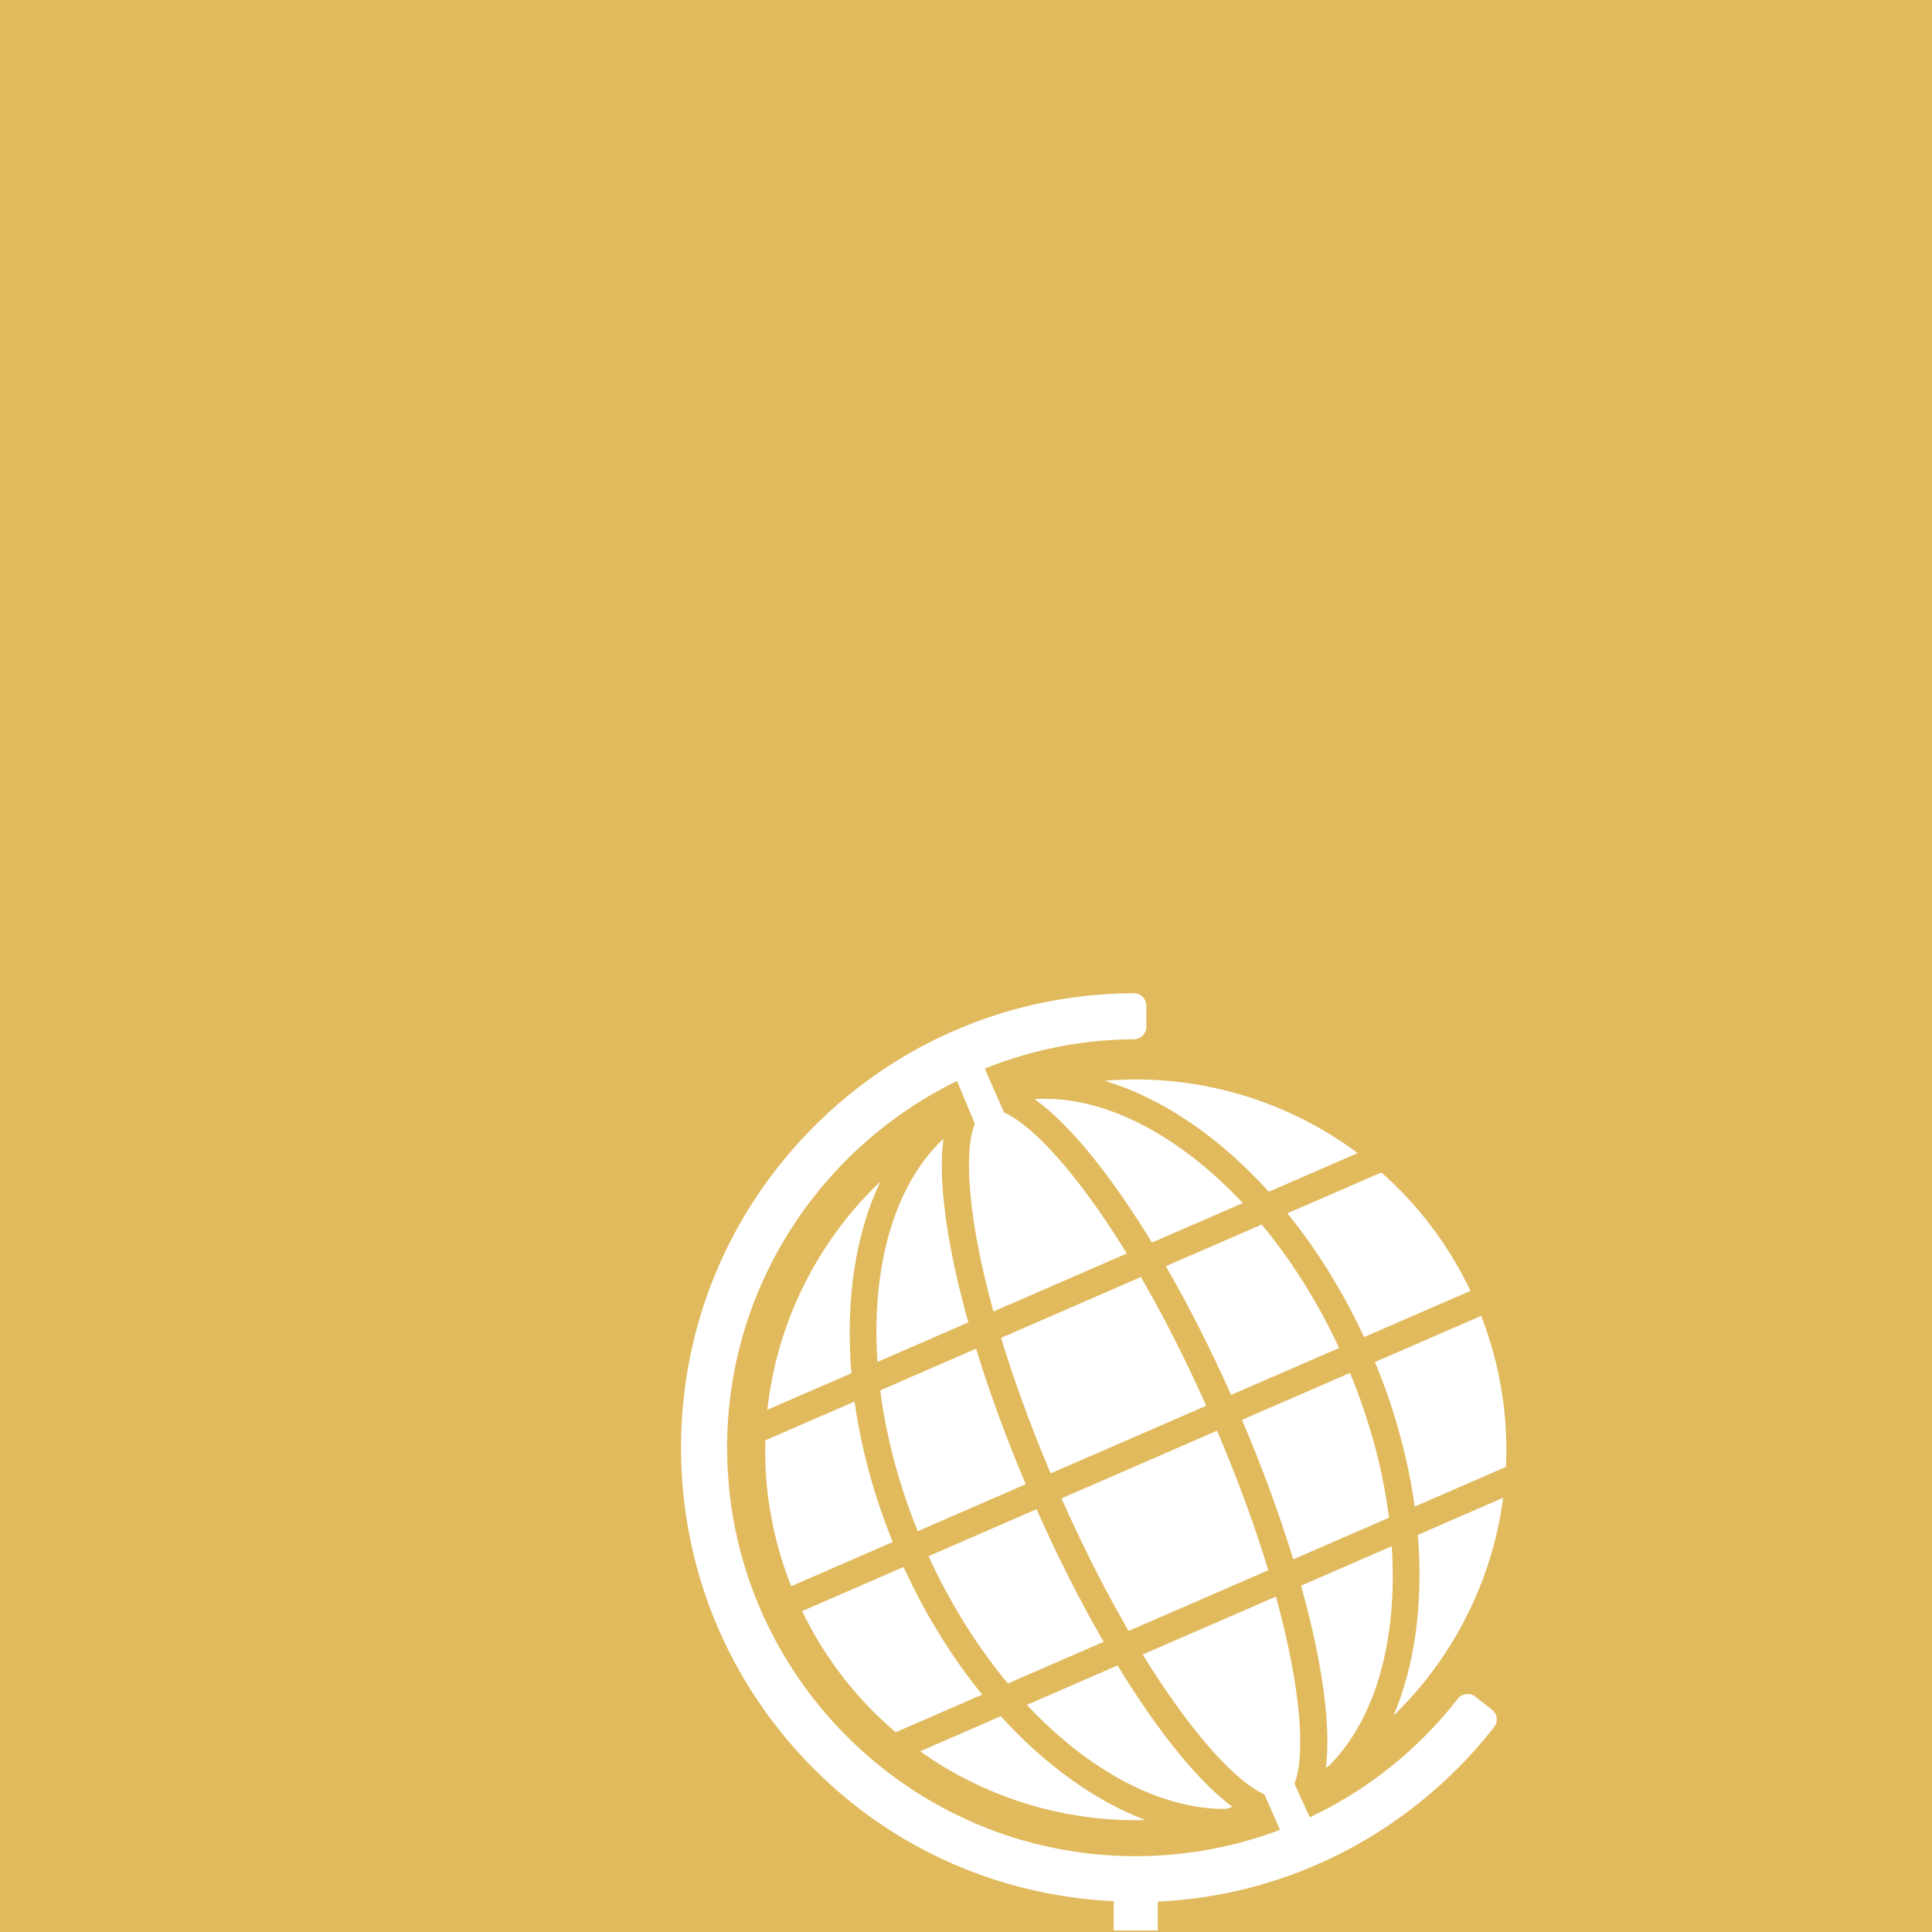 <?xml version="1.0" encoding="UTF-8"?>
<svg xmlns="http://www.w3.org/2000/svg" id="Ebene_1" data-name="Ebene 1" viewBox="0 0 640 640">
  <rect width="640" height="640" style="fill: #e1ba5e;"></rect>
  <g>
    <path d="M348.042,488.074l51.525-22.404c-7.184-16.09-14.503-30.336-21.635-42.631l-46.314,20.139c4.128,13.602,9.553,28.669,16.423,44.897Z" style="fill: #fff;"></path>
    <path d="M497.953,496.152l-28.282,12.298c1.856,22.441-.943,43.184-8.057,59.882,19.995-19.381,32.739-44.937,36.339-72.18Z" style="fill: #fff;"></path>
    <path d="M291.598,460.577c1.924,15.064,6.027,30.871,12.417,46.641l35.777-15.556c-6.503-15.37-12.054-30.535-16.448-44.888l-31.747,13.803Z" style="fill: #fff;"></path>
    <path d="M333.872,557.662l31.716-13.789c-7.718-13.367-15.238-28.211-22.215-43.932l-35.777,15.556c7.297,15.947,16.286,30.171,26.276,42.165Z" style="fill: #fff;"></path>
    <path d="M443.595,446.526c-7.175-15.428-15.938-29.209-25.644-40.888l-31.744,13.801c7.502,13.003,14.805,27.405,21.61,42.644l35.777-15.556Z" style="fill: #fff;"></path>
    <path d="M440.276,584.908c15.556-15.528,22.807-42.122,20.752-72.699l-30.046,13.064c2.94,10.528,5.215,20.518,6.702,29.662,2.043,12.545,2.537,22.737,1.521,30.577.351-.208.724-.391,1.072-.604Z" style="fill: #fff;"></path>
    <path d="M468.631,499.068l30.233-13.144c.791-16.619-1.835-33.619-8.204-50.026l-35.176,15.296c6.65,16.105,11.001,32.306,13.147,47.874Z" style="fill: #fff;"></path>
    <path d="M342.693,364.105c6.516,4.589,13.748,11.975,21.671,22.206,5.709,7.371,11.498,15.901,17.229,25.299l30.08-13.08c-21.479-22.969-46.579-35.887-68.98-34.425Z" style="fill: #fff;"></path>
    <path d="M290.682,451.14l30.083-13.08c-2.965-10.601-5.255-20.655-6.754-29.854-2.079-12.787-2.549-23.122-1.456-31.02-16.356,15.385-24.022,42.567-21.873,73.954Z" style="fill: #fff;"></path>
    <path d="M379.417,602.925c-16.6-6.329-33.164-18.194-47.895-34.403l-26.715,11.614c21.583,15.382,47.819,23.491,74.611,22.789Z" style="fill: #fff;"></path>
    <path d="M365.836,358.03c18.774,5.517,37.805,18.355,54.478,36.745l29.43-12.799c-23.87-17.803-53.766-26.517-83.908-23.946Z" style="fill: #fff;"></path>
    <path d="M451.869,442.93l35.231-15.318c-7.297-15.382-17.44-28.56-29.497-39.215l-31.142,13.541c9.636,11.868,18.292,25.659,25.409,40.992Z" style="fill: #fff;"></path>
    <path d="M460.124,502.766c-1.957-15.486-6.232-31.759-12.915-47.975l-35.78,15.559c6.738,15.822,12.469,31.445,16.979,46.207l31.716-13.791Z" style="fill: #fff;"></path>
    <path d="M368.941,629.79v9.71h14.588v-9.566c20.93-.992,41.01-6.188,59.781-15.553,19.946-9.954,37.762-24.52,51.535-42.131.031-.037.067-.064.101-.104,1.404-1.798,1.084-4.394-.711-5.798l-5.532-4.32c-1.798-1.404-4.393-1.087-5.798.711-.015.019-.024.043-.04.061-13.318,17.049-30.11,30.318-48.982,39.209l-5.087-11.159c3.67-9.15,2.339-31.176-6.131-61.961l-44.14,19.192c16.27,26.431,31.051,42.201,40.314,46.332l5.178,11.761c-15.055,5.673-31.201,8.708-47.843,8.708-74.611,0-135.311-60.7-135.311-135.311,0-53.379,31.149-99.491,76.156-121.492l5.908,14.182c-3.703,9.138-2.372,31.246,6.158,62.181l44.186-19.213c-16.429-26.725-31.384-42.662-40.647-46.656l-6.412-14.609c15.299-6.109,31.912-9.608,49.349-9.688.015,0,.031.006.046.006.024,0,.049-.009.076-.009.165,0,.327-.012.492-.012v-.037c2.009-.278,3.563-1.988,3.563-4.073v-7.02c0-2.085-1.554-3.795-3.563-4.073v-.058c-.153,0-.305.012-.458.012-.037,0-.073-.012-.11-.012-.061,0-.119.015-.18.019-39.939.195-77.459,15.821-105.722,44.082-28.437,28.44-44.1,66.251-44.1,106.471s15.663,78.03,44.1,106.47c26.721,26.719,61.747,41.979,99.237,43.749Z" style="fill: #fff;"></path>
    <path d="M254.181,467.01l27.863-12.115c-2.024-24.081,1.328-46.204,9.599-63.497-21.125,20.09-34.315,47.016-37.463,75.612Z" style="fill: #fff;"></path>
    <path d="M296.703,573.825l28.663-12.463c-9.92-12.188-18.801-26.419-26.047-42.265l-33.606,14.612c7.654,15.846,18.298,29.359,30.99,40.116Z" style="fill: #fff;"></path>
    <path d="M403.17,473.94l-51.538,22.411c7.373,16.625,14.903,31.304,22.23,43.923l46.271-20.117c-4.232-13.968-9.834-29.485-16.963-46.216Z" style="fill: #fff;"></path>
    <path d="M262.08,525.451l33.661-14.637c-6.36-15.663-10.546-31.396-12.652-46.537l-29.573,12.857c-.427,16.087,2.29,32.489,8.564,48.316Z" style="fill: #fff;"></path>
    <path d="M408.327,598.565c-6.341-4.617-13.349-11.859-20.997-21.736-5.673-7.325-11.428-15.803-17.122-25.13l-30.046,13.064c20.517,21.879,44.326,34.663,65.924,34.458.748-.189,1.49-.452,2.241-.656Z" style="fill: #fff;"></path>
  </g>
</svg>
